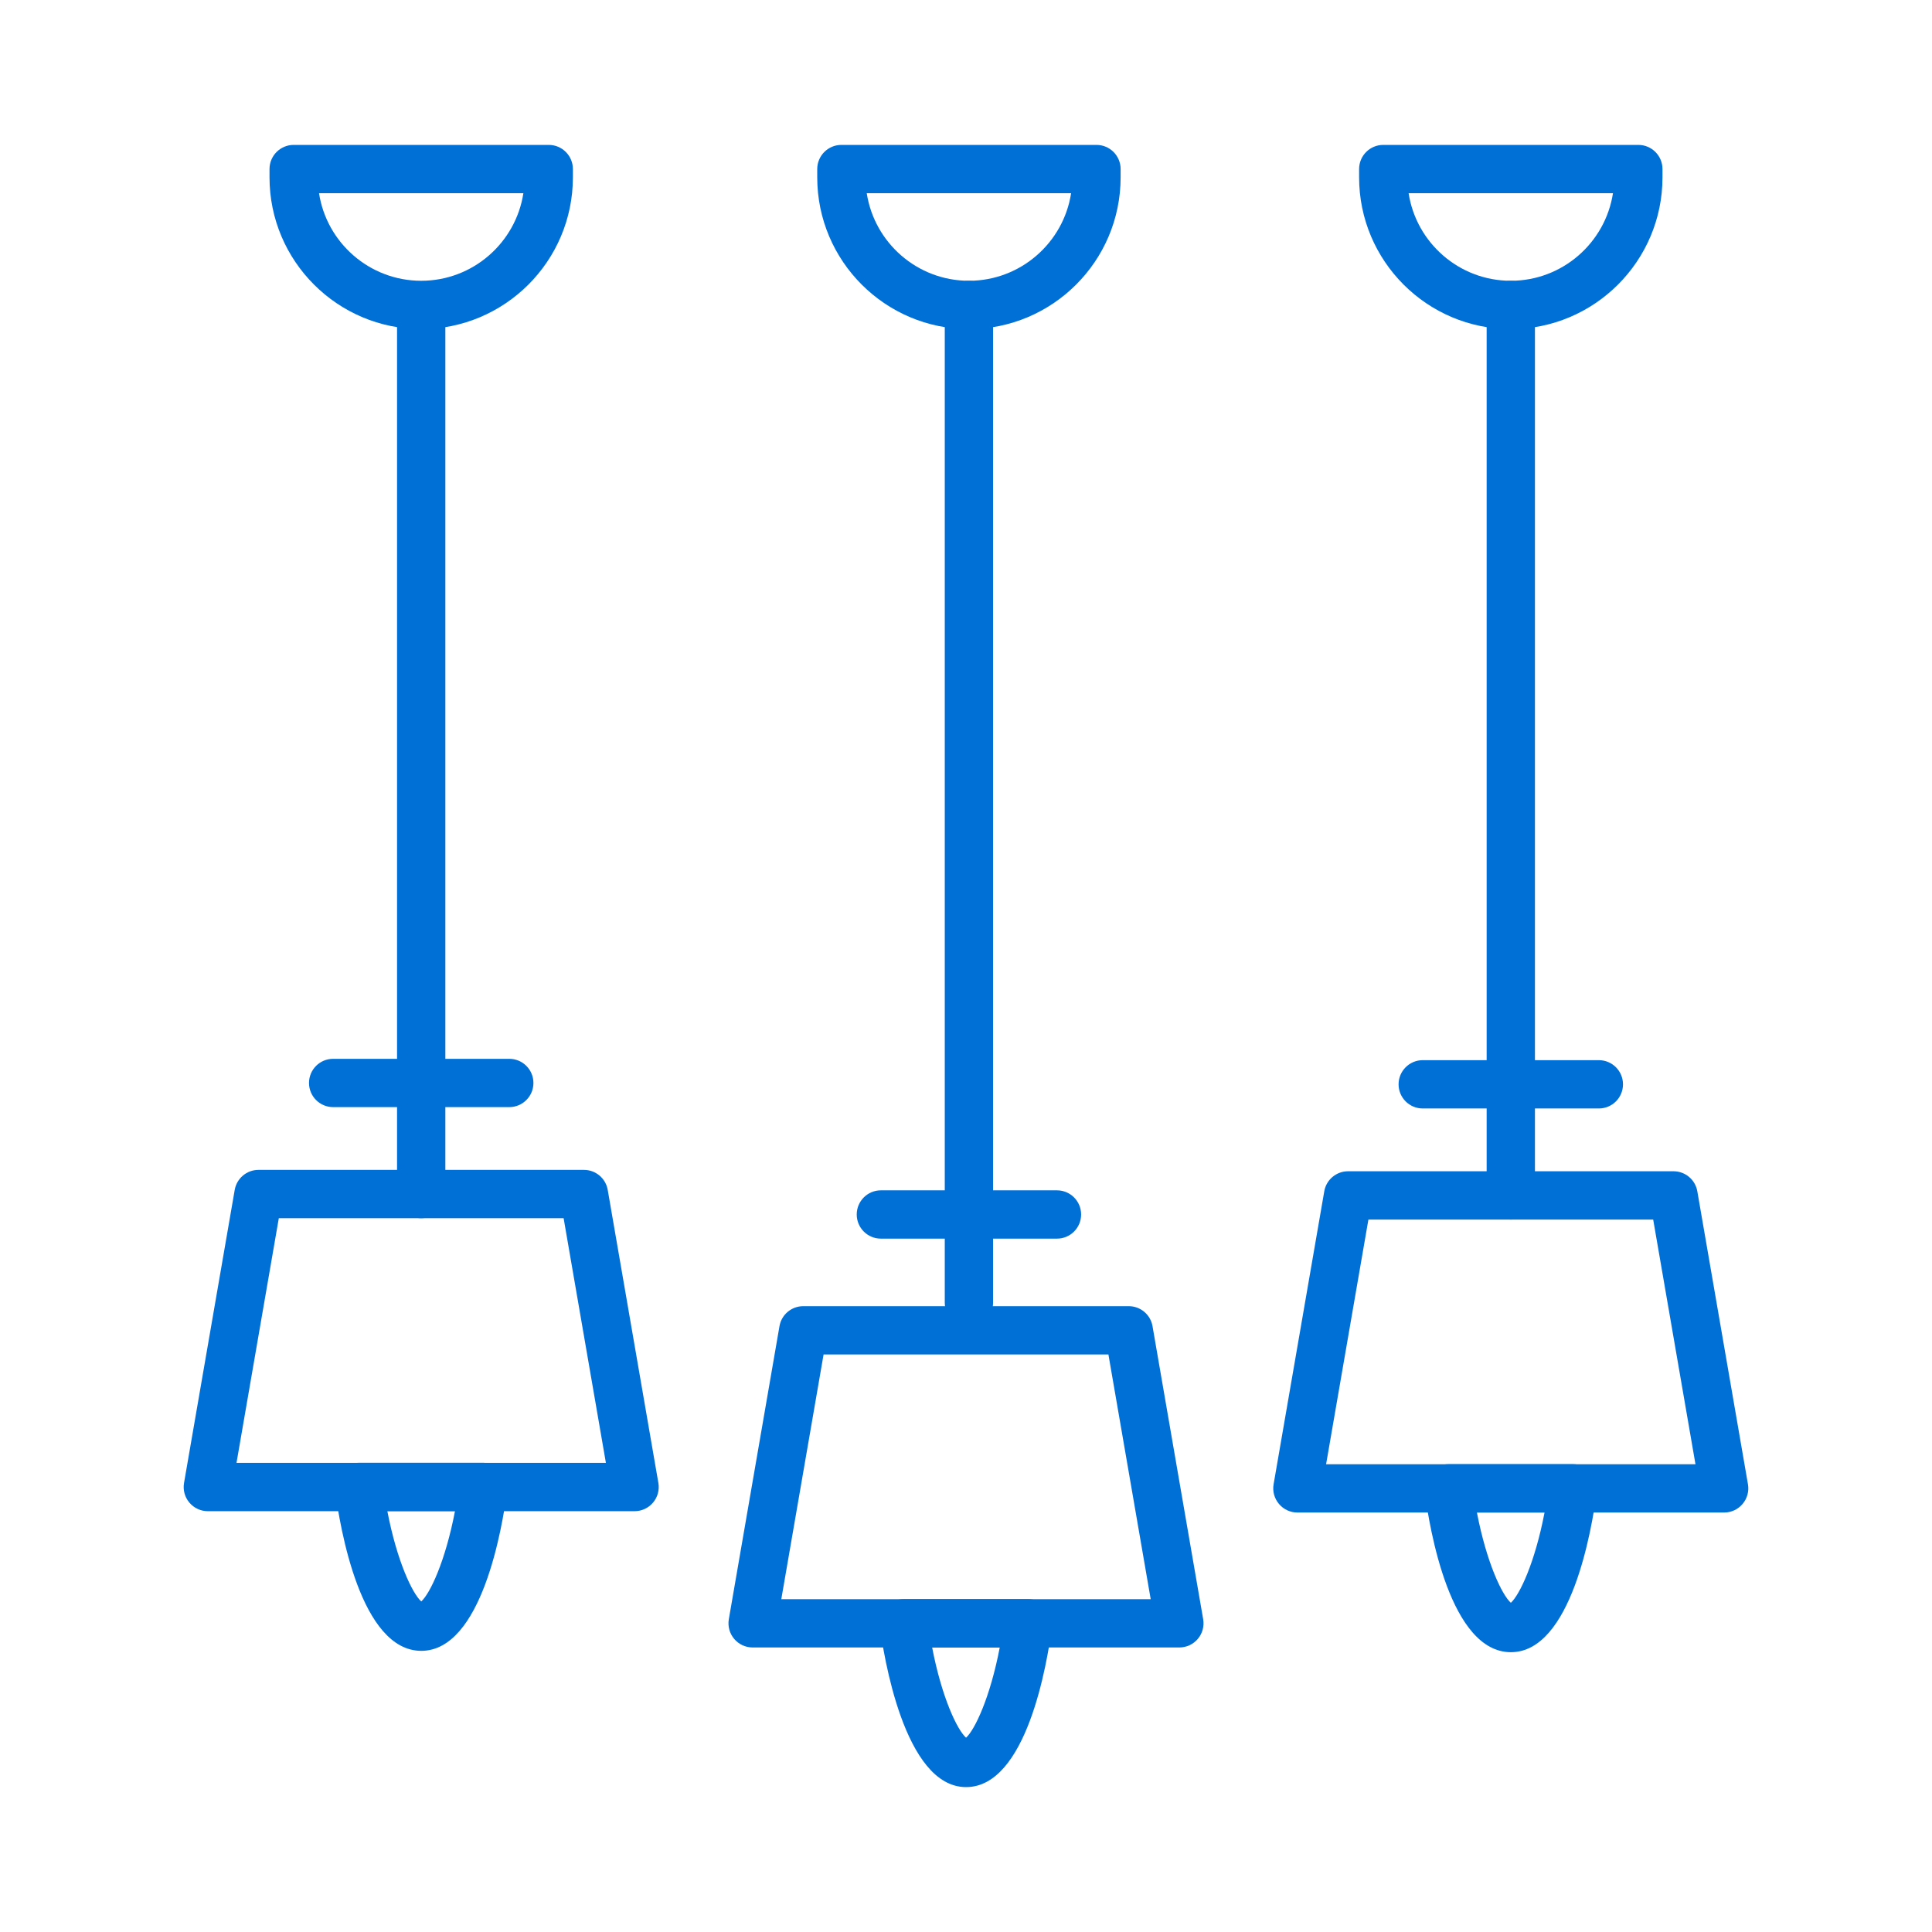 <svg width="70" height="70" viewBox="0 0 70 70" fill="none" xmlns="http://www.w3.org/2000/svg">
<path d="M57.929 40.162H51.548C51.065 40.162 50.673 39.771 50.673 39.287C50.673 38.804 51.065 38.412 51.548 38.412H57.929C58.413 38.412 58.804 38.804 58.804 39.287C58.804 39.771 58.413 40.162 57.929 40.162Z" fill="#0070D7"/>
<path d="M54.739 44.187C54.255 44.187 53.864 43.795 53.864 43.312V40.029C53.864 39.545 54.255 39.154 54.739 39.154C55.222 39.154 55.614 39.545 55.614 40.029V43.312C55.614 43.795 55.222 44.187 54.739 44.187Z" fill="#0070D7"/>
<path d="M62.469 54.802H47.007C46.75 54.802 46.505 54.688 46.339 54.49C46.172 54.293 46.101 54.032 46.145 53.778L47.981 43.162C48.053 42.743 48.418 42.437 48.843 42.437H60.634C61.06 42.437 61.424 42.743 61.497 43.162L63.332 53.778C63.376 54.032 63.305 54.293 63.138 54.49C62.972 54.688 62.727 54.802 62.469 54.802H62.469ZM48.047 53.052H61.43L59.898 44.187H49.58L48.047 53.052Z" fill="#0070D7"/>
<path d="M54.742 59.862C52.546 59.862 51.795 55.404 51.618 54.037C51.584 53.787 51.662 53.535 51.828 53.347C51.994 53.157 52.233 53.049 52.485 53.049H56.988C57.24 53.049 57.479 53.157 57.645 53.347C57.811 53.535 57.888 53.787 57.856 54.036C57.678 55.404 56.929 59.862 54.742 59.862H54.742ZM53.511 54.799C53.862 56.621 54.421 57.787 54.741 58.072C55.058 57.786 55.614 56.62 55.962 54.799H53.511Z" fill="#0070D7"/>
<path d="M42.731 59.691H27.269C27.011 59.691 26.766 59.577 26.6 59.379C26.433 59.182 26.363 58.921 26.407 58.666L28.242 48.05C28.314 47.631 28.678 47.325 29.104 47.325H40.896C41.322 47.325 41.686 47.631 41.758 48.05L43.593 58.666C43.637 58.921 43.567 59.182 43.4 59.379C43.234 59.577 42.989 59.691 42.731 59.691H42.731ZM28.308 57.941H41.692L40.16 49.075H29.84L28.308 57.941H28.308Z" fill="#0070D7"/>
<path d="M35.002 64.75C32.75 64.75 32.005 59.898 31.878 58.925C31.846 58.676 31.923 58.424 32.09 58.236C32.255 58.046 32.495 57.938 32.747 57.938H37.25C37.502 57.938 37.741 58.046 37.907 58.236C38.073 58.424 38.15 58.676 38.117 58.926C37.939 60.292 37.189 64.75 35.003 64.75H35.002ZM33.773 59.688C34.123 61.509 34.682 62.676 35.002 62.96C35.318 62.675 35.875 61.509 36.223 59.688H33.773Z" fill="#0070D7"/>
<path d="M18.452 40.113H12.071C11.587 40.113 11.196 39.721 11.196 39.238C11.196 38.754 11.587 38.363 12.071 38.363H18.452C18.935 38.363 19.327 38.754 19.327 39.238C19.327 39.721 18.935 40.113 18.452 40.113Z" fill="#0070D7"/>
<path d="M15.261 44.137C14.778 44.137 14.386 43.745 14.386 43.262V39.979C14.386 39.495 14.778 39.104 15.261 39.104C15.745 39.104 16.136 39.495 16.136 39.979V43.262C16.136 43.745 15.745 44.137 15.261 44.137Z" fill="#0070D7"/>
<path d="M22.992 54.753H7.53C7.272 54.753 7.027 54.639 6.861 54.442C6.694 54.244 6.624 53.984 6.668 53.729L8.504 43.113C8.576 42.694 8.94 42.387 9.366 42.387H21.157C21.583 42.387 21.947 42.694 22.019 43.113L23.854 53.729C23.898 53.984 23.828 54.244 23.661 54.442C23.495 54.639 23.25 54.753 22.992 54.753H22.992ZM8.569 53.003H21.953L20.421 44.137H10.102L8.569 53.003Z" fill="#0070D7"/>
<path d="M15.264 59.813C13.069 59.813 12.318 55.355 12.14 53.989C12.107 53.739 12.184 53.487 12.35 53.298C12.516 53.109 12.755 53 13.007 53H17.51C17.762 53 18.002 53.109 18.168 53.298C18.334 53.487 18.411 53.739 18.378 53.988C18.201 55.355 17.452 59.813 15.264 59.813H15.264ZM14.034 54.75C14.384 56.572 14.944 57.738 15.263 58.023C15.581 57.738 16.136 56.571 16.485 54.75H14.034Z" fill="#0070D7"/>
<path d="M15.261 40.854C14.778 40.854 14.386 40.462 14.386 39.979V11.402C14.386 10.918 14.778 10.527 15.261 10.527C15.745 10.527 16.136 10.918 16.136 11.402V39.979C16.136 40.462 15.745 40.854 15.261 40.854Z" fill="#0070D7"/>
<path d="M35.106 48.077C34.623 48.077 34.231 47.685 34.231 47.202V11.048C34.231 10.565 34.623 10.173 35.106 10.173C35.589 10.173 35.981 10.565 35.981 11.048V47.202C35.981 47.685 35.589 48.077 35.106 48.077Z" fill="#0070D7"/>
<path d="M54.739 40.854C54.255 40.854 53.864 40.462 53.864 39.979V11.048C53.864 10.565 54.255 10.173 54.739 10.173C55.222 10.173 55.614 10.565 55.614 11.048V39.979C55.614 40.462 55.222 40.854 54.739 40.854V40.854Z" fill="#0070D7"/>
<path d="M38.296 44.878H31.916C31.432 44.878 31.041 44.487 31.041 44.003C31.041 43.52 31.432 43.128 31.916 43.128H38.296C38.78 43.128 39.171 43.52 39.171 44.003C39.171 44.487 38.78 44.878 38.296 44.878Z" fill="#0070D7"/>
<path d="M15.261 11.923C12.231 11.923 9.765 9.457 9.765 6.427V6.125C9.765 5.642 10.157 5.25 10.64 5.25H19.882C20.366 5.25 20.757 5.642 20.757 6.125V6.427C20.757 9.457 18.291 11.923 15.261 11.923H15.261ZM11.559 7C11.835 8.795 13.39 10.173 15.261 10.173C17.132 10.173 18.687 8.795 18.963 7H11.559Z" fill="#0070D7"/>
<path d="M35.106 11.923C32.076 11.923 29.61 9.457 29.61 6.427V6.125C29.61 5.642 30.002 5.25 30.485 5.25H39.727C40.211 5.25 40.602 5.642 40.602 6.125V6.427C40.602 9.457 38.136 11.923 35.106 11.923H35.106ZM31.404 7C31.68 8.795 33.235 10.173 35.106 10.173C36.977 10.173 38.532 8.795 38.808 7H31.404Z" fill="#0070D7"/>
<path d="M54.739 11.923C51.709 11.923 49.243 9.457 49.243 6.427V6.125C49.243 5.642 49.634 5.25 50.118 5.25H59.36C59.843 5.25 60.235 5.642 60.235 6.125V6.427C60.235 9.457 57.769 11.923 54.739 11.923H54.739ZM51.037 7C51.313 8.795 52.868 10.173 54.739 10.173C56.61 10.173 58.164 8.795 58.441 7H51.037Z" fill="#0070D7"/>
</svg>
